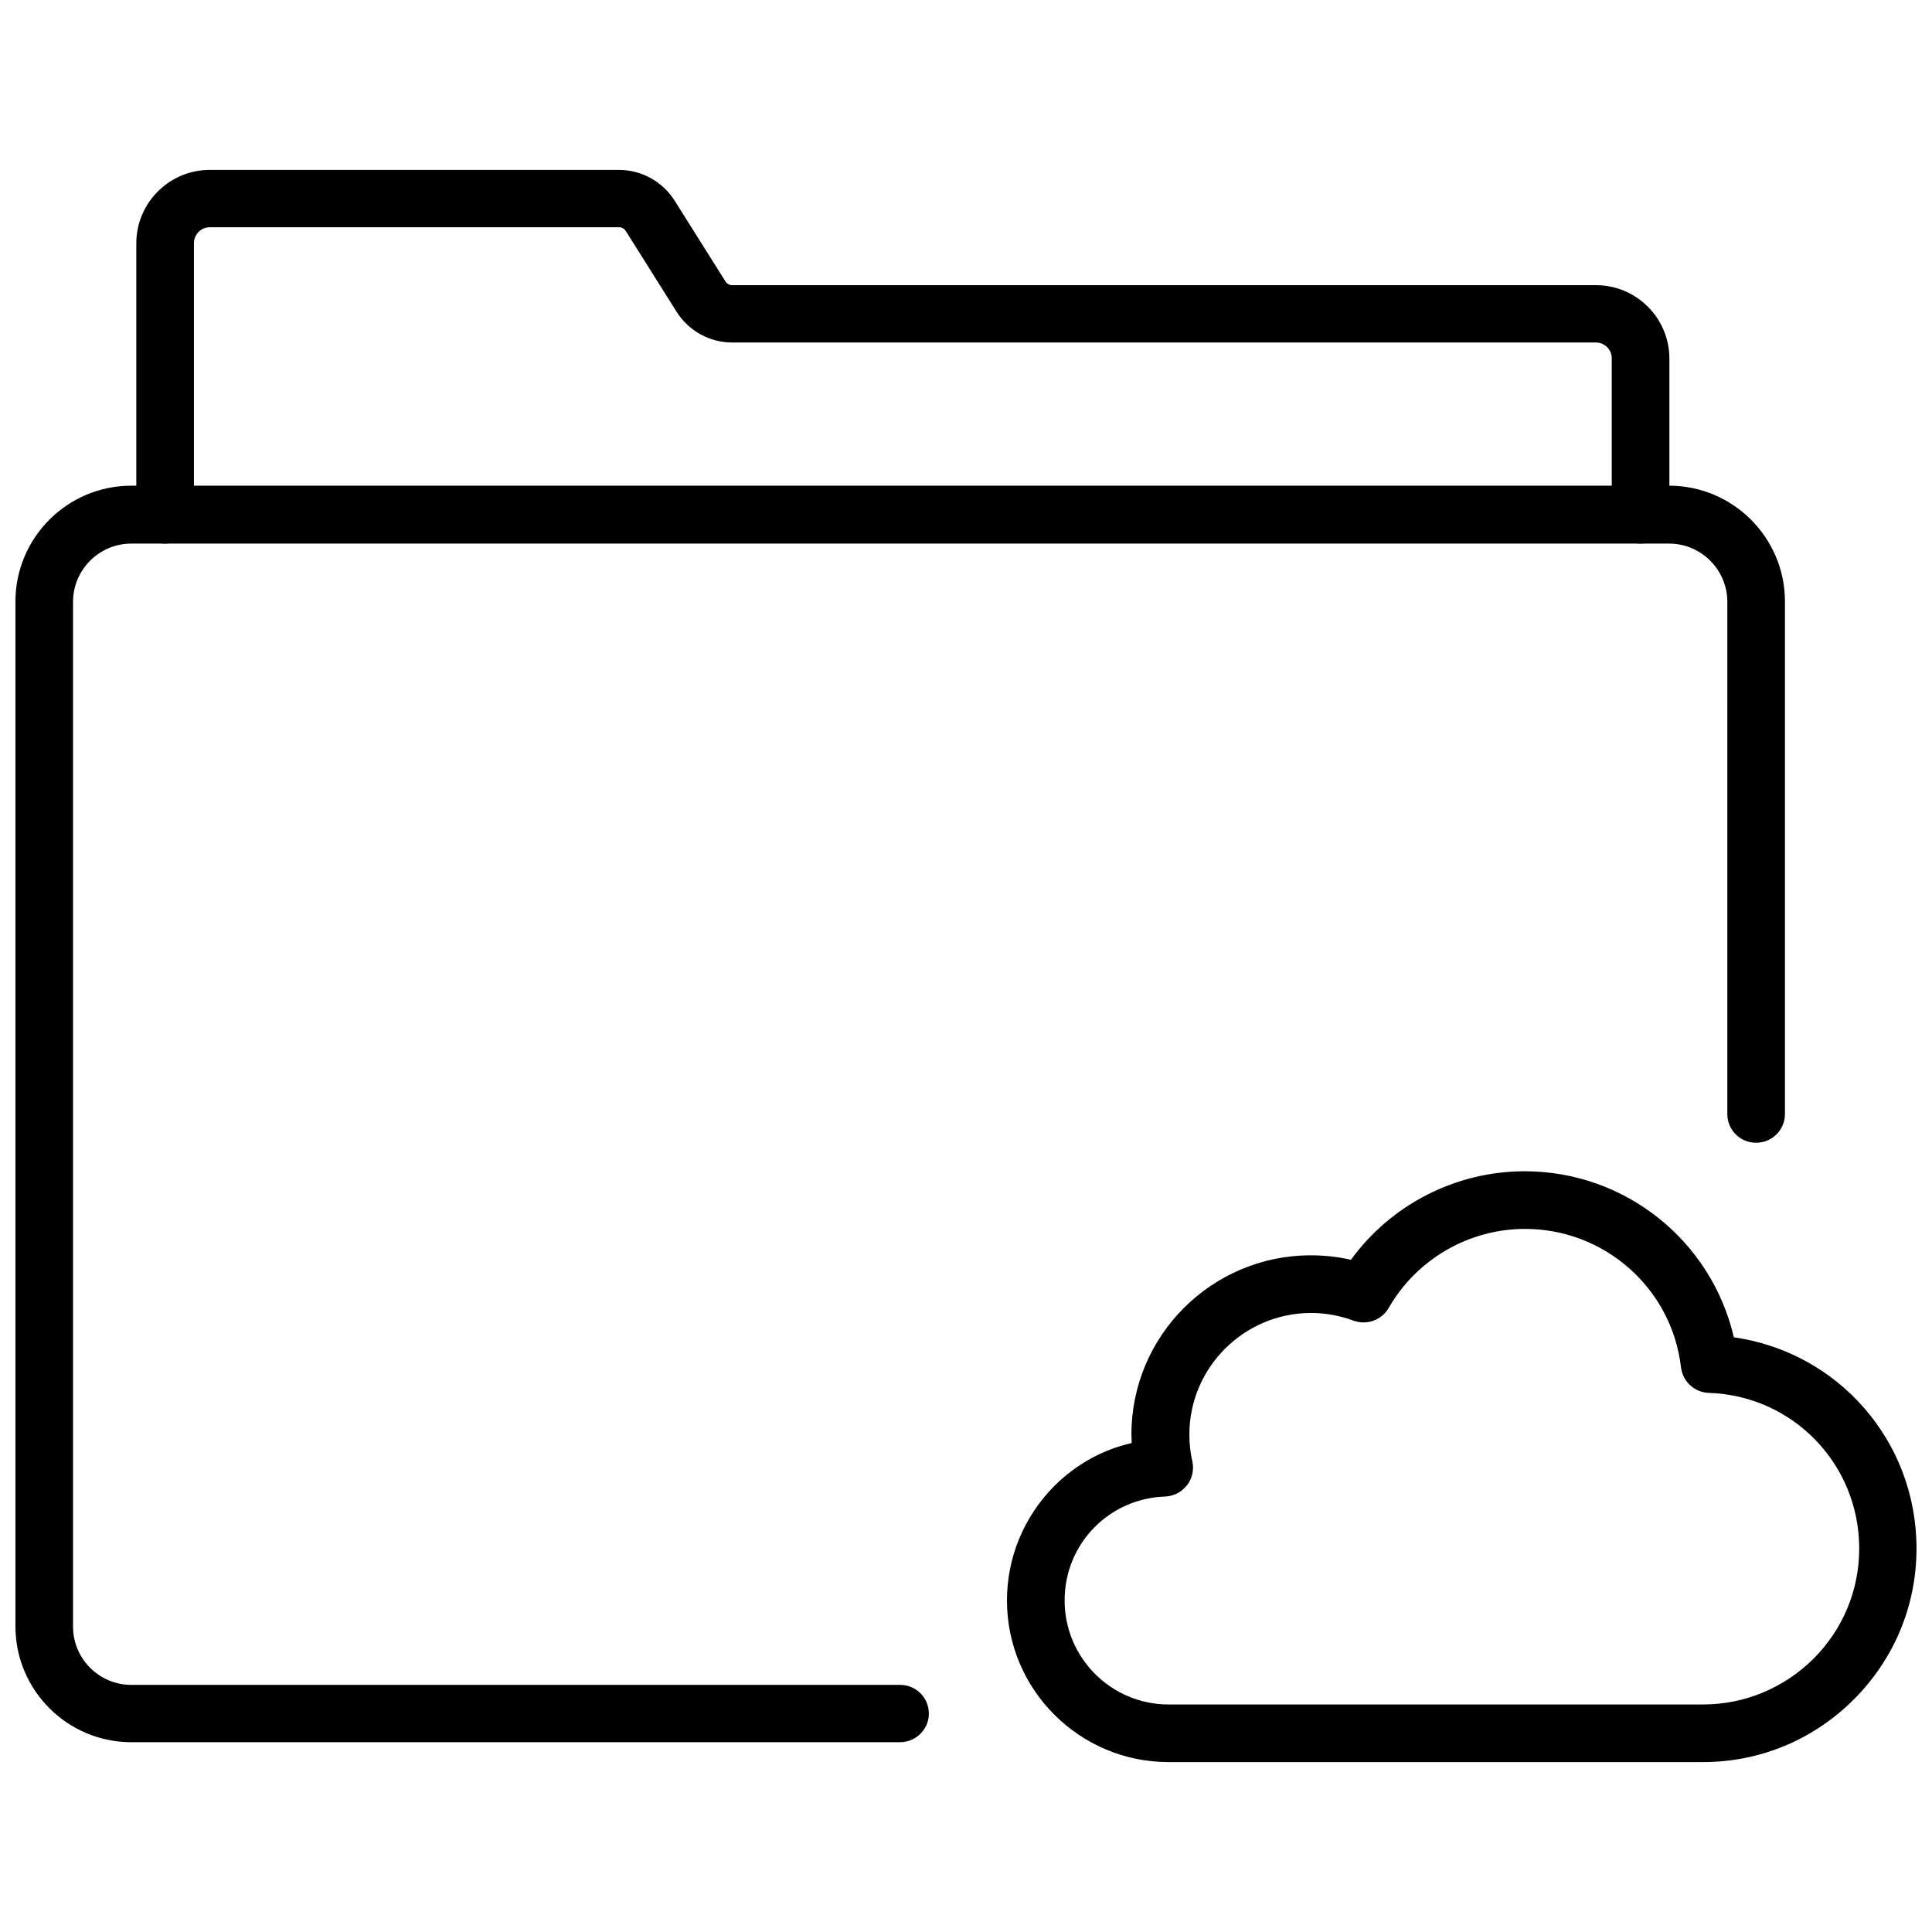 <?xml version="1.0" encoding="UTF-8"?>
<!-- Uploaded to: ICON Repo, www.svgrepo.com, Generator: ICON Repo Mixer Tools -->
<svg width="800px" height="800px" version="1.1" viewBox="144 144 512 512" xmlns="http://www.w3.org/2000/svg">
 <defs>
  <clipPath id="b">
   <path d="m410 454h241.9v157h-241.9z"/>
  </clipPath>
  <clipPath id="a">
   <path d="m148.09 272h469.91v334h-469.91z"/>
  </clipPath>
 </defs>
 <g clip-path="url(#b)">
  <path d="m595.3 610.97h-141.62c-23.617 0-42.824-19.207-42.824-42.824 0-11.414 4.488-22.199 12.516-30.309 5.746-5.746 12.832-9.684 20.547-11.414 0-0.789-0.078-1.496-0.078-2.281 0-26.215 21.332-47.469 47.547-47.469 3.621 0 7.164 0.395 10.629 1.18 10.629-14.641 27.789-23.457 46.051-23.457 26.688 0 49.516 18.5 55.418 44.004 27.629 3.938 48.41 27.473 48.41 55.969 0 15.113-5.902 29.285-16.609 39.988-10.707 10.711-24.875 16.613-39.988 16.613zm-103.83-119.02c-17.789 0-32.273 14.484-32.273 32.195 0 2.363 0.234 4.801 0.789 7.086 0.473 2.203 0 4.566-1.418 6.375-1.418 1.812-3.543 2.914-5.824 2.992-7.008 0.234-13.617 3.07-18.578 8.031-5.195 5.195-8.031 12.121-8.031 19.523 0 15.191 12.359 27.551 27.551 27.551h141.62c11.02 0 21.41-4.328 29.285-12.121 7.793-7.793 12.121-18.184 12.121-29.207 0-22.355-17.555-40.539-39.91-41.25-3.777-0.156-6.848-2.992-7.32-6.769-2.441-20.941-20.23-36.684-41.328-36.684-14.879 0-28.734 8.031-36.133 20.941-1.891 3.227-5.746 4.644-9.289 3.387-3.625-1.344-7.402-2.051-11.258-2.051z"/>
 </g>
 <g clip-path="url(#a)">
  <path d="m382.52 605.7h-203.73c-16.926 0-30.699-13.777-30.699-30.699v-271.59c0-16.926 13.777-30.699 30.699-30.699h407.54c16.926 0 30.699 13.777 30.699 30.699v135.79c0 4.25-3.387 7.637-7.637 7.637s-7.637-3.387-7.637-7.637l0.004-135.71c0-8.5-6.926-15.43-15.43-15.43h-407.54c-8.5 0-15.43 6.926-15.43 15.43v271.59c0 8.5 6.926 15.43 15.43 15.43h203.73c4.25 0 7.637 3.387 7.637 7.637 0.004 4.168-3.461 7.555-7.633 7.555z"/>
 </g>
 <path d="m578.77 288.06c-4.25 0-7.637-3.387-7.637-7.637v-41.484c0-2.281-1.891-4.172-4.172-4.172h-228.92c-5.984 0-11.492-3.07-14.719-8.109l-13.461-21.41c-0.395-0.629-1.023-1.023-1.812-1.023h-108.48c-2.281 0-4.172 1.891-4.172 4.172v72.027c0 4.25-3.387 7.637-7.637 7.637s-7.637-3.387-7.637-7.637v-71.949c0-10.707 8.738-19.445 19.445-19.445h108.48c5.984 0 11.492 3.07 14.719 8.109l13.461 21.41c0.395 0.629 1.102 1.023 1.812 1.023h228.92c10.707 0 19.445 8.738 19.445 19.445v41.484c-0.004 4.172-3.465 7.559-7.637 7.559z"/>
</svg>